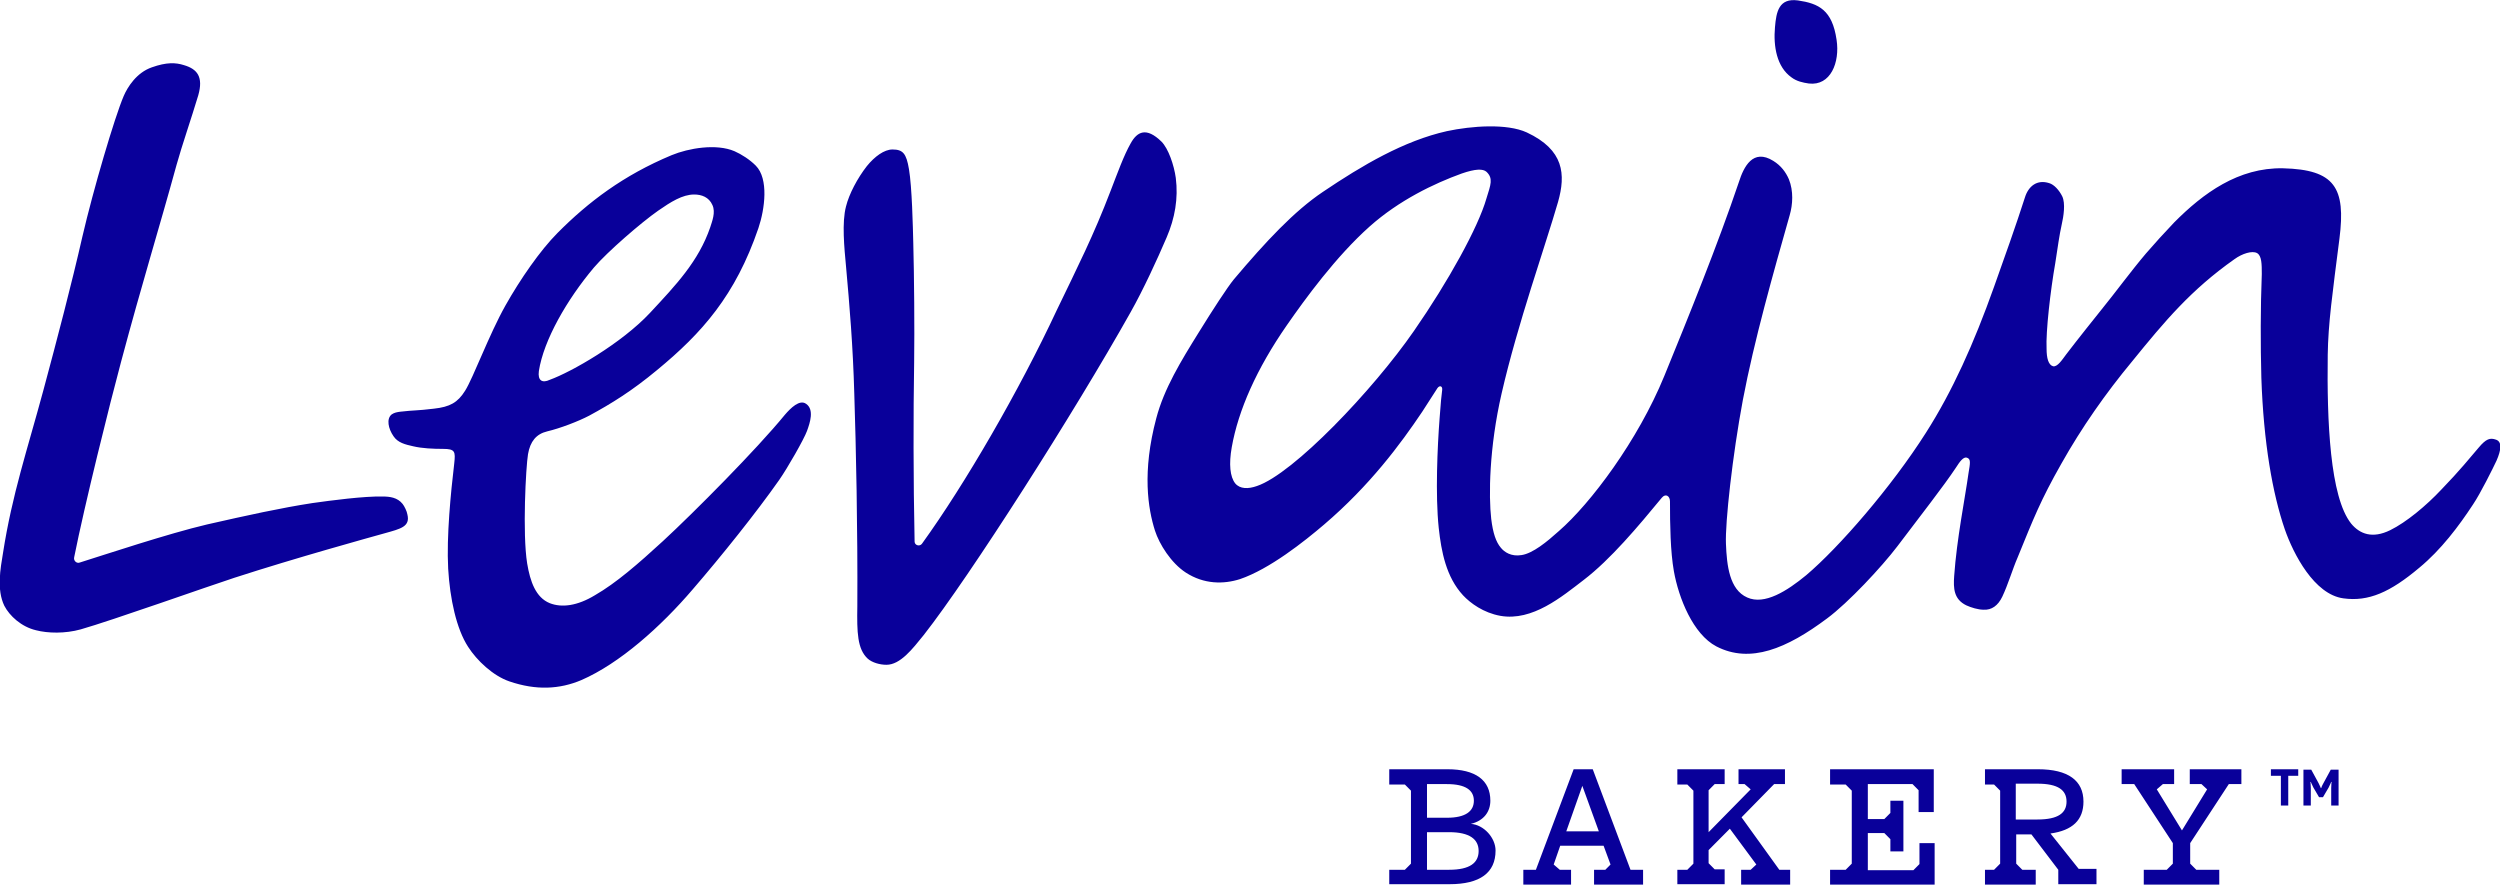 <svg version="1.1" id="Layer_1" xmlns="http://www.w3.org/2000/svg" xmlns:xlink="http://www.w3.org/1999/xlink" width="130" height="46" viewBox="0 0 130 46">
  <title>Levain Bakery Logo</title>
  <style type="text/css">
    .st0{fill:#09009a;}
  </style>
  <path id="Logotype_4_" class="st0" d="M120.591 41.455L120.298 40.955C120.207 40.773 120.162 40.66 120.162 40.66H120.14C120.14 40.66 120.162 40.773 120.162 40.978V41.887H119.779V40.023H120.185L120.568 40.728C120.659 40.91 120.681 40.978 120.681 40.978H120.704C120.704 40.978 120.726 40.887 120.817 40.728L121.2 40.023H121.606V41.887H121.223V40.978C121.223 40.751 121.245 40.66 121.245 40.66H121.223C121.223 40.66 121.178 40.773 121.087 40.955L120.794 41.455H120.591ZM118.606 41.887V40.342H118.087V40.001H119.508V40.342H118.989V41.887H118.606ZM93.156 4.023C92.389 3.478 92.209 2.41 92.299 1.41C92.366 0.614 92.502 -0.113 93.495 0.023C94.577 0.182 95.277 0.523 95.502 2.069C95.683 3.251 95.187 4.478 94.058 4.342C93.743 4.296 93.427 4.228 93.156 4.023ZM73.528 17.205C71.407 20.273 67.255 24.637 65.36 25.273C64.909 25.433 64.48 25.433 64.232 25.137C63.961 24.796 63.894 24.137 64.052 23.251C64.39 21.342 65.338 19.183 66.917 16.91C67.865 15.546 69.466 13.342 71.226 11.773C72.76 10.41 74.565 9.546 76.009 9.023C76.731 8.773 77.115 8.773 77.295 8.932C77.656 9.273 77.521 9.592 77.295 10.319C76.867 11.819 75.31 14.637 73.528 17.205ZM128.894 23.273C128.465 23.773 127.901 24.478 126.953 25.455C126.164 26.296 125.126 27.16 124.291 27.569C123.366 28.023 122.712 27.773 122.261 27.228C121.155 25.842 120.997 21.887 121.042 18.455C121.065 16.819 121.29 15.251 121.651 12.41C121.99 9.751 121.403 8.819 118.718 8.751C116.395 8.705 114.567 10.046 113.055 11.569C112.536 12.114 112.04 12.66 111.589 13.182C110.799 14.114 109.987 15.228 109.265 16.114C109.062 16.364 107.956 17.751 107.438 18.433C107.235 18.705 106.986 19.092 106.761 19.046C106.513 18.978 106.422 18.614 106.422 18.137C106.377 17.251 106.625 15.092 106.874 13.682C107.009 12.819 107.077 12.273 107.212 11.66C107.302 11.273 107.415 10.569 107.234 10.205C107.077 9.887 106.806 9.592 106.558 9.523C105.926 9.319 105.475 9.682 105.294 10.273C104.866 11.614 104.189 13.523 103.692 14.91C102.632 17.887 101.526 20.342 100.15 22.501C98.345 25.342 95.615 28.478 93.923 29.91C92.93 30.728 91.757 31.478 90.855 31.069C89.93 30.66 89.794 29.41 89.749 28.273C89.704 27.183 90.088 23.683 90.629 20.796C91.216 17.705 92.209 14.205 93.066 11.182C93.224 10.637 93.269 9.932 93.021 9.319C92.863 8.955 92.615 8.614 92.209 8.364C91.148 7.705 90.674 8.682 90.426 9.455C89.321 12.728 87.809 16.455 86.546 19.546C85.169 22.91 82.71 26.183 81.063 27.614C80.431 28.183 79.709 28.773 79.123 28.864C78.581 28.955 78.22 28.705 78.04 28.478C77.792 28.183 77.634 27.728 77.543 26.978C77.408 25.796 77.431 23.296 78.085 20.455C78.92 16.819 80.364 12.773 81.018 10.501C81.424 9.069 81.334 7.796 79.394 6.887C78.356 6.41 76.528 6.546 75.242 6.819C73.008 7.319 70.843 8.592 68.79 9.978C67.3 10.978 65.834 12.546 64.164 14.523C63.826 14.932 63.059 16.114 62.314 17.319C61.412 18.773 60.532 20.205 60.126 21.751C59.381 24.546 59.697 26.455 60.058 27.592C60.284 28.296 60.893 29.273 61.66 29.773C62.608 30.387 63.623 30.387 64.48 30.114C66.014 29.592 67.819 28.16 68.857 27.273C71.226 25.251 72.828 23.092 73.956 21.41C74.227 21.001 74.475 20.592 74.746 20.183C74.859 20.023 75.016 20.069 74.994 20.273C74.949 20.592 74.926 20.887 74.859 21.751C74.746 23.228 74.633 25.728 74.814 27.455C74.949 28.683 75.197 30.001 76.077 30.955C76.46 31.364 77.137 31.864 78.017 32.023C79.687 32.319 81.221 31.023 82.349 30.16C83.748 29.092 85.192 27.364 86.41 25.887C86.613 25.637 86.839 25.796 86.839 26.069C86.839 27.296 86.861 28.683 87.042 29.705C87.29 31.092 88.035 32.978 89.253 33.614C91.013 34.523 92.908 33.728 95.006 32.16C96.112 31.342 97.849 29.478 98.661 28.41C99.879 26.796 101.075 25.273 101.707 24.319C101.91 24.001 102.09 23.751 102.271 23.796C102.497 23.864 102.451 24.069 102.361 24.614C102.181 25.91 101.752 28.023 101.617 29.955C101.572 30.592 101.594 31.16 102.248 31.478C102.497 31.592 102.858 31.705 103.151 31.705C103.557 31.728 103.895 31.501 104.121 31.023C104.414 30.41 104.662 29.569 104.911 29.001C105.745 26.955 106.106 26.023 107.189 24.114C108.25 22.228 109.491 20.455 110.867 18.796C112.582 16.683 113.935 15.069 116.191 13.478C116.598 13.182 117.116 13.023 117.365 13.16C117.613 13.296 117.613 13.751 117.613 14.251C117.545 16.001 117.545 17.933 117.59 19.637C117.703 23.023 118.177 25.683 118.809 27.523C119.26 28.819 120.343 30.91 121.854 31.114C123.163 31.296 124.291 30.796 125.803 29.523C126.931 28.592 127.856 27.364 128.6 26.228C128.984 25.66 129.638 24.342 129.819 23.955C130.067 23.387 130.112 22.978 129.796 22.864C129.48 22.751 129.277 22.819 128.894 23.273ZM20.011 27.728C19.199 27.955 15.409 29.001 12.182 30.046C10.919 30.455 5.798 32.273 4.196 32.728C3.383 32.955 2.481 32.932 1.872 32.773C1.105 32.592 0.496 32.023 0.225 31.501C-0.181 30.66 0.022 29.569 0.157 28.751C0.631 25.705 1.421 23.387 2.255 20.296C2.977 17.614 3.722 14.773 4.286 12.296C4.85 9.864 5.955 6.114 6.429 5.001C6.632 4.523 7.106 3.773 7.896 3.501C8.663 3.228 9.137 3.251 9.565 3.387C10.265 3.592 10.581 4.001 10.31 4.955C9.949 6.16 9.452 7.592 9.182 8.569C8.279 11.864 7.399 14.682 6.294 18.819C5.707 21.001 4.399 26.251 3.857 28.978C3.812 29.16 3.993 29.319 4.151 29.251C5.459 28.842 8.731 27.751 10.761 27.273C12.859 26.796 14.619 26.41 16.244 26.16C17.214 26.023 18.928 25.796 19.898 25.819C20.259 25.819 20.666 25.864 20.936 26.205C21.027 26.319 21.162 26.592 21.184 26.751C21.343 27.387 20.823 27.501 20.011 27.728ZM60.667 12.342C60.171 13.501 59.449 15.069 58.795 16.228C55.862 21.455 50.424 29.978 48.033 33.023C47.446 33.751 46.815 34.569 46.093 34.569C45.754 34.569 45.348 34.455 45.122 34.251C44.581 33.751 44.558 32.887 44.581 31.523C44.603 27.501 44.513 23.228 44.423 20.478C44.355 18.001 44.175 15.864 43.994 13.864C43.904 12.887 43.769 11.569 43.994 10.728C44.152 10.092 44.581 9.273 45.077 8.637C45.483 8.137 45.98 7.773 46.408 7.773C46.95 7.773 47.13 7.978 47.266 8.796C47.424 9.728 47.469 11.773 47.491 12.66C47.536 14.319 47.559 17.114 47.536 18.819C47.491 21.569 47.491 24.887 47.559 28.16C47.559 28.364 47.83 28.433 47.943 28.273C50.176 25.183 52.996 20.319 54.959 16.114C56.042 13.864 56.854 12.273 57.757 9.91C58.118 8.978 58.434 8.092 58.795 7.455C59.133 6.842 59.607 6.592 60.397 7.364C60.758 7.728 61.051 8.592 61.141 9.251C61.276 10.319 61.096 11.342 60.667 12.342ZM28.021 19.296C28.269 17.683 29.487 15.569 30.886 13.91C31.585 13.092 33.345 11.569 34.225 10.955C34.879 10.501 35.489 10.114 36.098 10.114C36.481 10.114 36.865 10.251 37.045 10.66C37.226 11.046 37.023 11.523 36.932 11.819C36.323 13.592 35.15 14.819 33.797 16.273C32.307 17.864 29.713 19.342 28.585 19.751C28.201 19.933 27.953 19.796 28.021 19.296ZM30.232 35.364C32.217 34.501 34.361 32.592 36.03 30.637C37.519 28.91 39.324 26.66 40.52 24.955C40.949 24.342 41.806 22.842 41.964 22.41C42.122 21.978 42.347 21.296 41.919 21.001C41.58 20.751 41.106 21.228 40.813 21.569C39.347 23.364 36.098 26.637 34.473 28.137C33.187 29.319 32.037 30.319 30.931 30.955C30.029 31.501 29.216 31.614 28.585 31.364C27.863 31.069 27.57 30.251 27.412 29.296C27.163 27.751 27.344 24.273 27.457 23.614C27.57 22.955 27.885 22.569 28.449 22.433C29.126 22.273 30.074 21.91 30.638 21.614C31.811 20.978 32.871 20.319 34.157 19.251C36.504 17.319 38.241 15.364 39.437 11.864C39.775 10.864 39.978 9.296 39.301 8.614C38.986 8.296 38.557 8.023 38.196 7.864C37.248 7.455 35.804 7.705 34.925 8.069C32.42 9.114 30.593 10.501 28.991 12.114C28.088 13.023 27.05 14.523 26.283 15.887C25.426 17.41 24.614 19.637 24.185 20.319C23.802 20.933 23.396 21.16 22.561 21.251C21.636 21.364 21.591 21.319 20.801 21.41C20.643 21.433 20.508 21.455 20.372 21.546C20.079 21.773 20.192 22.296 20.462 22.683C20.688 23.023 21.072 23.114 21.478 23.205C21.952 23.319 22.538 23.342 23.035 23.342C23.666 23.342 23.689 23.478 23.621 24.092C23.441 25.614 23.215 27.887 23.305 29.569C23.396 31.137 23.734 32.705 24.343 33.637C24.794 34.342 25.629 35.137 26.486 35.432C27.885 35.91 29.104 35.842 30.232 35.364ZM116.552 40.001V40.773H115.898L113.89 43.842V44.91L114.206 45.228H115.402V46.001H111.476V45.228H112.672L112.988 44.91V43.842L110.98 40.773H110.325V40.001H113.055V40.773H112.469L112.153 41.046L113.462 43.182L114.77 41.046L114.477 40.773H113.868V40.001H116.552ZM103.219 46.001V45.228H103.692L104.008 44.91V41.114L103.692 40.796H103.219V40.001H105.971C107.55 40.001 108.34 40.592 108.34 41.682C108.34 42.637 107.776 43.182 106.625 43.342L108.092 45.182H109.017V45.978H107.031V45.228L105.633 43.387H104.843V44.91L105.159 45.228H105.858V46.001H103.219ZM104.82 42.614H105.948C107.031 42.614 107.46 42.273 107.46 41.682C107.46 41.092 107.031 40.751 105.948 40.751H104.82V42.614ZM100.556 40.001V42.228H99.767V41.092L99.451 40.773H97.127V42.592H97.984L98.3 42.273V41.637H98.977V44.273H98.3V43.637L97.984 43.319H97.127V45.251H99.496L99.812 44.932V43.842H100.601V46.023H95.164V45.228H95.976L96.292 44.91V41.114L95.976 40.796H95.164V40.001H100.556ZM92.818 40.001V40.773H92.254L90.561 42.501L92.524 45.228H93.088V46.001H90.539V45.228H91.035L91.329 44.955L89.952 43.092L88.847 44.205V44.887L89.163 45.205H89.682V45.978H87.222V45.228H87.741L88.057 44.91V41.114L87.741 40.796H87.222V40.001H89.682V40.773H89.163L88.847 41.092V43.273L91.035 41.046L90.719 40.773H90.403V40.001H92.818ZM81.83 40.001L79.867 45.228H79.213V46.001H81.695V45.228H81.108L80.792 44.955L81.131 43.978H83.387L83.748 44.955L83.477 45.228H82.891V46.001H85.44V45.228H84.786L82.823 40.001H81.83ZM82.281 40.864L83.139 43.228H81.447L82.281 40.864ZM77.769 44.228C77.769 45.387 76.957 45.978 75.377 45.978H72.241V45.228H73.054L73.37 44.91V41.114L73.054 40.796H72.241V40.001H75.265C76.731 40.001 77.498 40.569 77.498 41.637C77.498 42.205 77.16 42.682 76.483 42.842C77.16 42.887 77.769 43.569 77.769 44.228ZM76.641 41.637C76.641 41.092 76.212 40.773 75.242 40.773H74.204V42.523H75.242C76.212 42.523 76.641 42.182 76.641 41.637ZM74.204 45.228H75.355C76.438 45.228 76.889 44.864 76.889 44.251C76.889 43.637 76.415 43.273 75.355 43.273H74.204V45.228Z"></path>
</svg>